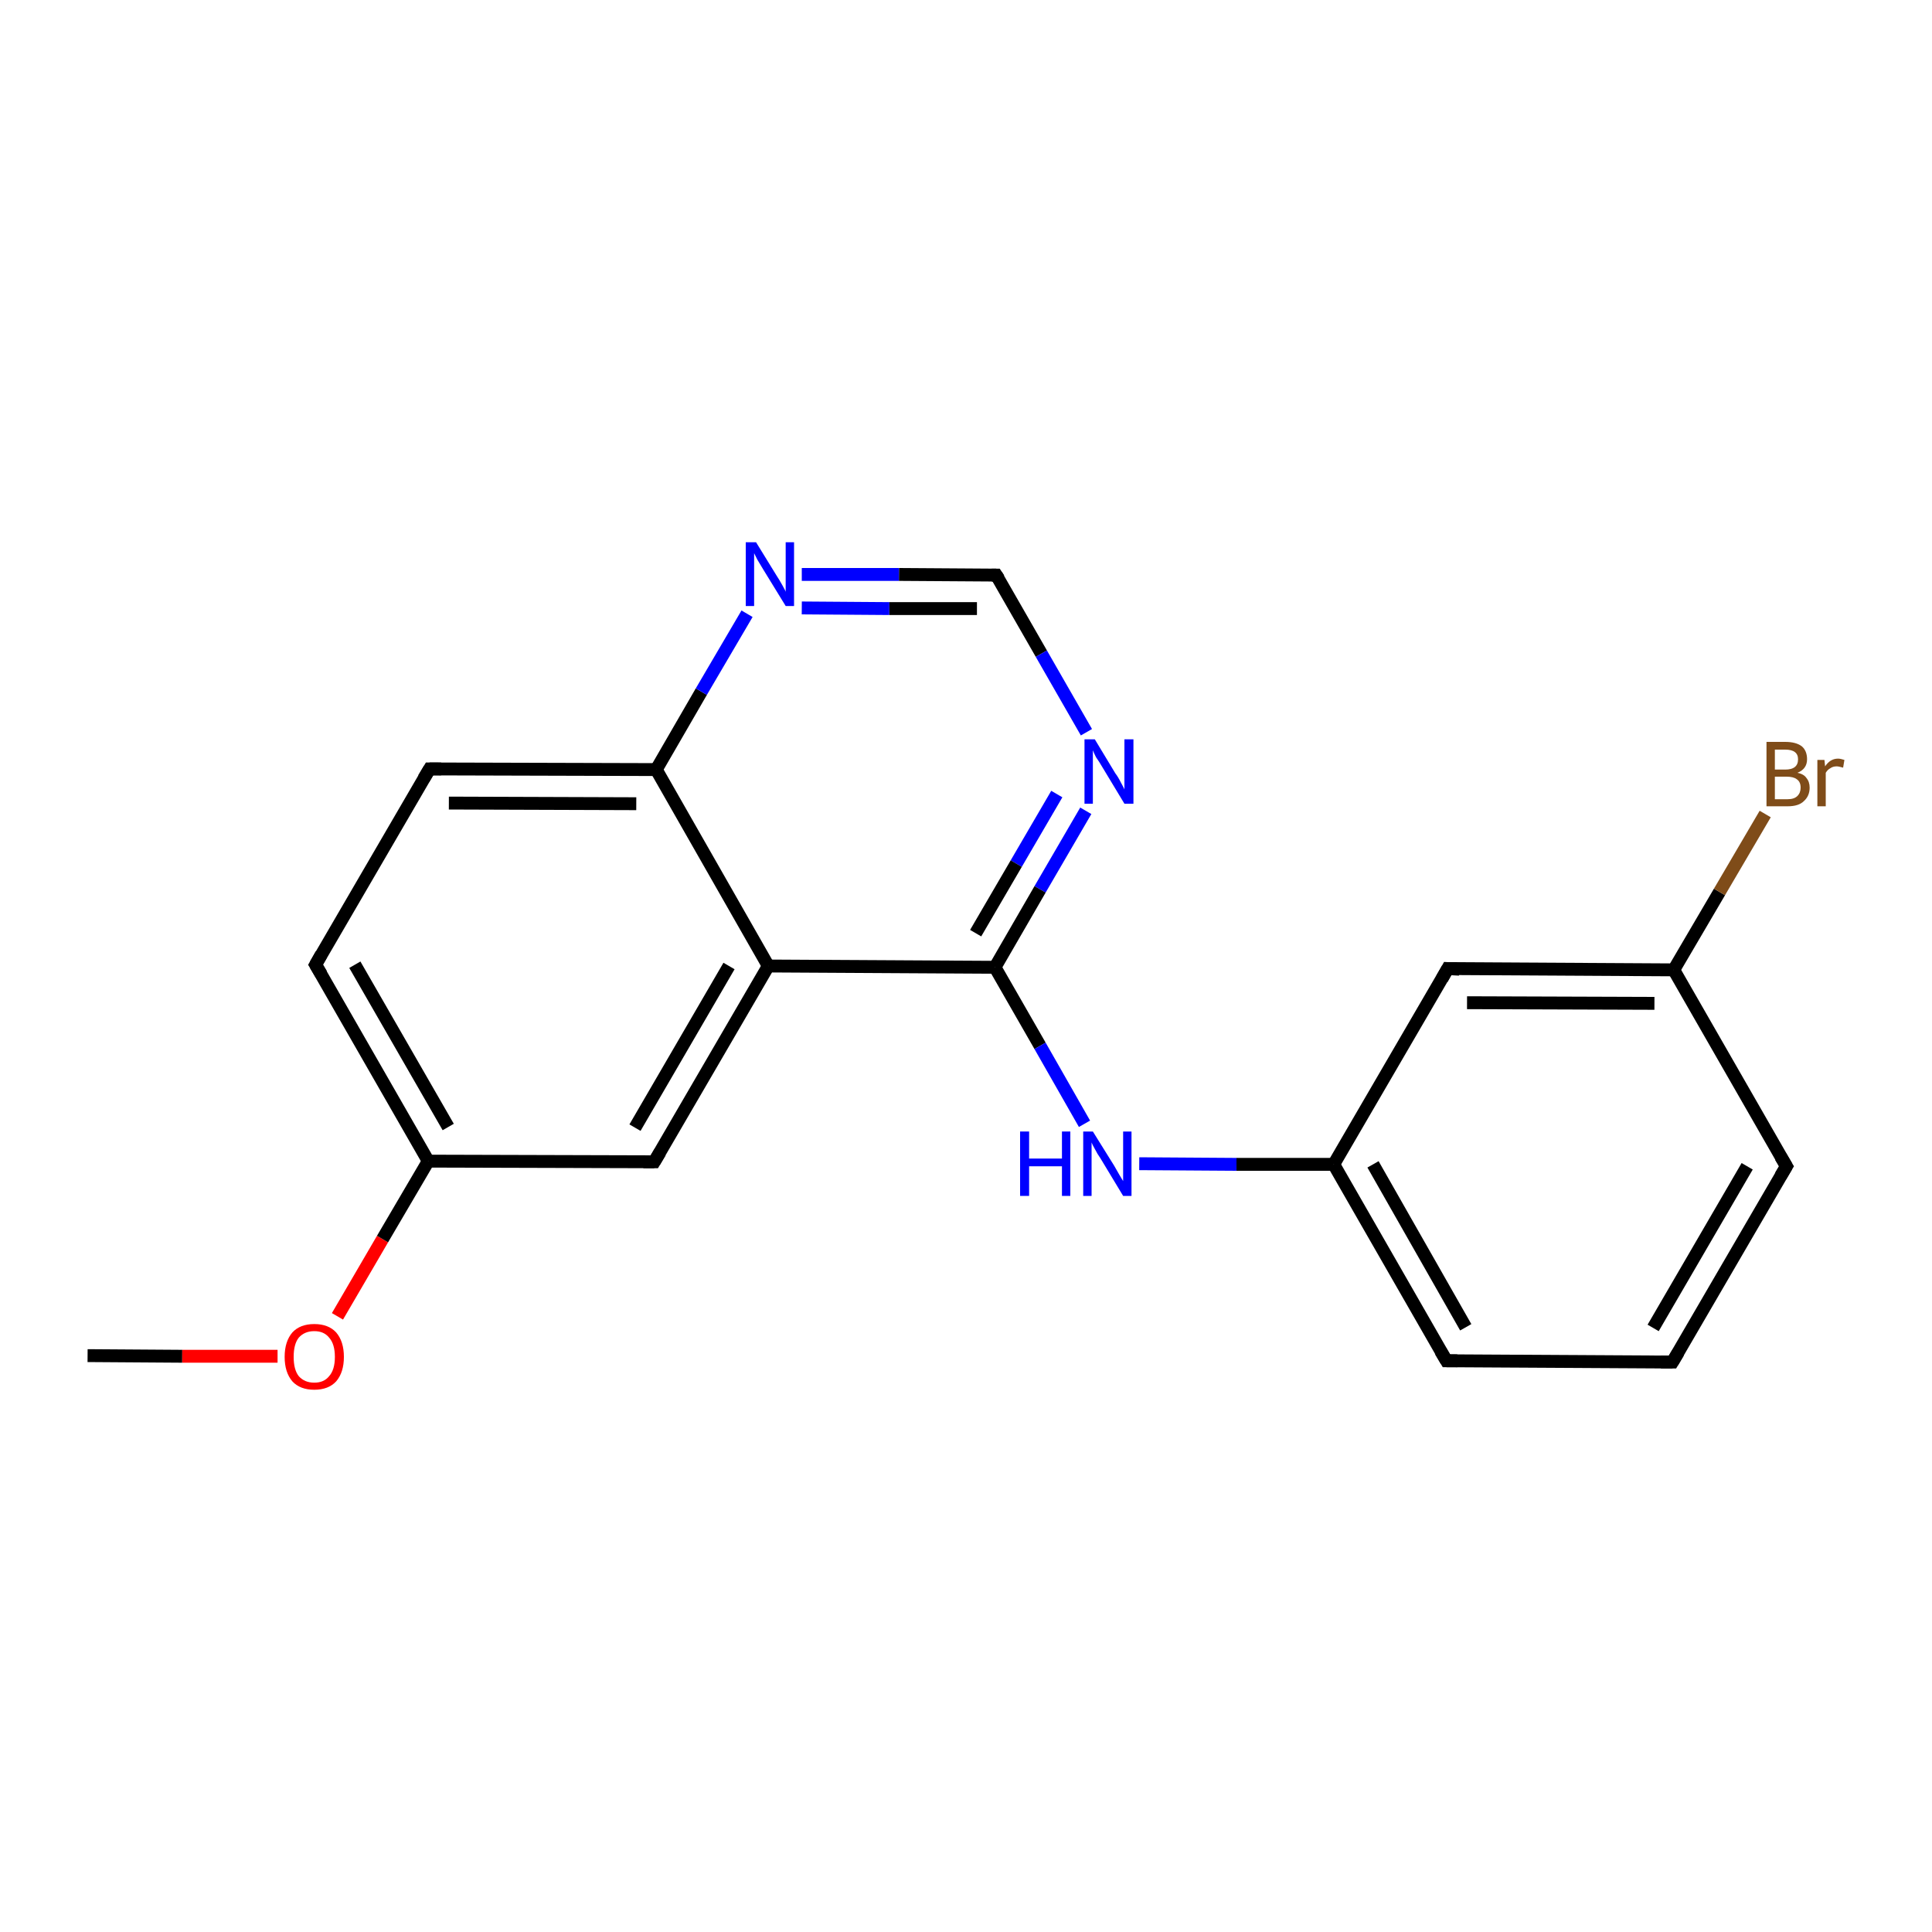 <?xml version='1.0' encoding='iso-8859-1'?>
<svg version='1.1' baseProfile='full'
              xmlns='http://www.w3.org/2000/svg'
                      xmlns:rdkit='http://www.rdkit.org/xml'
                      xmlns:xlink='http://www.w3.org/1999/xlink'
                  xml:space='preserve'
width='300px' height='300px' viewBox='0 0 300 300'>
<!-- END OF HEADER -->
<rect style='opacity:1.0;fill:#FFFFFF;stroke:none' width='300.0' height='300.0' x='0.0' y='0.0'> </rect>
<path class='bond-0 atom-0 atom-1' d='M 13.6,210.5 L 28.3,210.6' style='fill:none;fill-rule:evenodd;stroke:#000000;stroke-width:2.0px;stroke-linecap:butt;stroke-linejoin:miter;stroke-opacity:1' />
<path class='bond-0 atom-0 atom-1' d='M 28.3,210.6 L 43.1,210.6' style='fill:none;fill-rule:evenodd;stroke:#FF0000;stroke-width:2.0px;stroke-linecap:butt;stroke-linejoin:miter;stroke-opacity:1' />
<path class='bond-1 atom-1 atom-2' d='M 52.4,204.4 L 59.4,192.4' style='fill:none;fill-rule:evenodd;stroke:#FF0000;stroke-width:2.0px;stroke-linecap:butt;stroke-linejoin:miter;stroke-opacity:1' />
<path class='bond-1 atom-1 atom-2' d='M 59.4,192.4 L 66.5,180.3' style='fill:none;fill-rule:evenodd;stroke:#000000;stroke-width:2.0px;stroke-linecap:butt;stroke-linejoin:miter;stroke-opacity:1' />
<path class='bond-2 atom-2 atom-3' d='M 66.5,180.3 L 49.0,149.8' style='fill:none;fill-rule:evenodd;stroke:#000000;stroke-width:2.0px;stroke-linecap:butt;stroke-linejoin:miter;stroke-opacity:1' />
<path class='bond-2 atom-2 atom-3' d='M 69.6,175.0 L 55.1,149.8' style='fill:none;fill-rule:evenodd;stroke:#000000;stroke-width:2.0px;stroke-linecap:butt;stroke-linejoin:miter;stroke-opacity:1' />
<path class='bond-3 atom-3 atom-4' d='M 49.0,149.8 L 66.7,119.4' style='fill:none;fill-rule:evenodd;stroke:#000000;stroke-width:2.0px;stroke-linecap:butt;stroke-linejoin:miter;stroke-opacity:1' />
<path class='bond-4 atom-4 atom-5' d='M 66.7,119.4 L 101.9,119.5' style='fill:none;fill-rule:evenodd;stroke:#000000;stroke-width:2.0px;stroke-linecap:butt;stroke-linejoin:miter;stroke-opacity:1' />
<path class='bond-4 atom-4 atom-5' d='M 69.7,124.7 L 98.8,124.8' style='fill:none;fill-rule:evenodd;stroke:#000000;stroke-width:2.0px;stroke-linecap:butt;stroke-linejoin:miter;stroke-opacity:1' />
<path class='bond-5 atom-5 atom-6' d='M 101.9,119.5 L 108.9,107.4' style='fill:none;fill-rule:evenodd;stroke:#000000;stroke-width:2.0px;stroke-linecap:butt;stroke-linejoin:miter;stroke-opacity:1' />
<path class='bond-5 atom-5 atom-6' d='M 108.9,107.4 L 116.0,95.3' style='fill:none;fill-rule:evenodd;stroke:#0000FF;stroke-width:2.0px;stroke-linecap:butt;stroke-linejoin:miter;stroke-opacity:1' />
<path class='bond-6 atom-6 atom-7' d='M 124.5,89.2 L 139.6,89.2' style='fill:none;fill-rule:evenodd;stroke:#0000FF;stroke-width:2.0px;stroke-linecap:butt;stroke-linejoin:miter;stroke-opacity:1' />
<path class='bond-6 atom-6 atom-7' d='M 139.6,89.2 L 154.7,89.3' style='fill:none;fill-rule:evenodd;stroke:#000000;stroke-width:2.0px;stroke-linecap:butt;stroke-linejoin:miter;stroke-opacity:1' />
<path class='bond-6 atom-6 atom-7' d='M 124.5,94.4 L 138.1,94.5' style='fill:none;fill-rule:evenodd;stroke:#0000FF;stroke-width:2.0px;stroke-linecap:butt;stroke-linejoin:miter;stroke-opacity:1' />
<path class='bond-6 atom-6 atom-7' d='M 138.1,94.5 L 151.7,94.5' style='fill:none;fill-rule:evenodd;stroke:#000000;stroke-width:2.0px;stroke-linecap:butt;stroke-linejoin:miter;stroke-opacity:1' />
<path class='bond-7 atom-7 atom-8' d='M 154.7,89.3 L 161.7,101.5' style='fill:none;fill-rule:evenodd;stroke:#000000;stroke-width:2.0px;stroke-linecap:butt;stroke-linejoin:miter;stroke-opacity:1' />
<path class='bond-7 atom-7 atom-8' d='M 161.7,101.5 L 168.7,113.7' style='fill:none;fill-rule:evenodd;stroke:#0000FF;stroke-width:2.0px;stroke-linecap:butt;stroke-linejoin:miter;stroke-opacity:1' />
<path class='bond-8 atom-8 atom-9' d='M 168.6,125.9 L 161.5,138.1' style='fill:none;fill-rule:evenodd;stroke:#0000FF;stroke-width:2.0px;stroke-linecap:butt;stroke-linejoin:miter;stroke-opacity:1' />
<path class='bond-8 atom-8 atom-9' d='M 161.5,138.1 L 154.5,150.2' style='fill:none;fill-rule:evenodd;stroke:#000000;stroke-width:2.0px;stroke-linecap:butt;stroke-linejoin:miter;stroke-opacity:1' />
<path class='bond-8 atom-8 atom-9' d='M 164.1,123.3 L 157.8,134.1' style='fill:none;fill-rule:evenodd;stroke:#0000FF;stroke-width:2.0px;stroke-linecap:butt;stroke-linejoin:miter;stroke-opacity:1' />
<path class='bond-8 atom-8 atom-9' d='M 157.8,134.1 L 151.5,144.9' style='fill:none;fill-rule:evenodd;stroke:#000000;stroke-width:2.0px;stroke-linecap:butt;stroke-linejoin:miter;stroke-opacity:1' />
<path class='bond-9 atom-9 atom-10' d='M 154.5,150.2 L 161.5,162.4' style='fill:none;fill-rule:evenodd;stroke:#000000;stroke-width:2.0px;stroke-linecap:butt;stroke-linejoin:miter;stroke-opacity:1' />
<path class='bond-9 atom-9 atom-10' d='M 161.5,162.4 L 168.4,174.5' style='fill:none;fill-rule:evenodd;stroke:#0000FF;stroke-width:2.0px;stroke-linecap:butt;stroke-linejoin:miter;stroke-opacity:1' />
<path class='bond-10 atom-10 atom-11' d='M 176.9,180.7 L 192.0,180.8' style='fill:none;fill-rule:evenodd;stroke:#0000FF;stroke-width:2.0px;stroke-linecap:butt;stroke-linejoin:miter;stroke-opacity:1' />
<path class='bond-10 atom-10 atom-11' d='M 192.0,180.8 L 207.1,180.8' style='fill:none;fill-rule:evenodd;stroke:#000000;stroke-width:2.0px;stroke-linecap:butt;stroke-linejoin:miter;stroke-opacity:1' />
<path class='bond-11 atom-11 atom-12' d='M 207.1,180.8 L 224.6,211.3' style='fill:none;fill-rule:evenodd;stroke:#000000;stroke-width:2.0px;stroke-linecap:butt;stroke-linejoin:miter;stroke-opacity:1' />
<path class='bond-11 atom-11 atom-12' d='M 213.2,180.8 L 227.6,206.1' style='fill:none;fill-rule:evenodd;stroke:#000000;stroke-width:2.0px;stroke-linecap:butt;stroke-linejoin:miter;stroke-opacity:1' />
<path class='bond-12 atom-12 atom-13' d='M 224.6,211.3 L 259.7,211.5' style='fill:none;fill-rule:evenodd;stroke:#000000;stroke-width:2.0px;stroke-linecap:butt;stroke-linejoin:miter;stroke-opacity:1' />
<path class='bond-13 atom-13 atom-14' d='M 259.7,211.5 L 277.4,181.1' style='fill:none;fill-rule:evenodd;stroke:#000000;stroke-width:2.0px;stroke-linecap:butt;stroke-linejoin:miter;stroke-opacity:1' />
<path class='bond-13 atom-13 atom-14' d='M 256.7,206.2 L 271.3,181.1' style='fill:none;fill-rule:evenodd;stroke:#000000;stroke-width:2.0px;stroke-linecap:butt;stroke-linejoin:miter;stroke-opacity:1' />
<path class='bond-14 atom-14 atom-15' d='M 277.4,181.1 L 259.9,150.6' style='fill:none;fill-rule:evenodd;stroke:#000000;stroke-width:2.0px;stroke-linecap:butt;stroke-linejoin:miter;stroke-opacity:1' />
<path class='bond-15 atom-15 atom-16' d='M 259.9,150.6 L 267.0,138.5' style='fill:none;fill-rule:evenodd;stroke:#000000;stroke-width:2.0px;stroke-linecap:butt;stroke-linejoin:miter;stroke-opacity:1' />
<path class='bond-15 atom-15 atom-16' d='M 267.0,138.5 L 274.1,126.4' style='fill:none;fill-rule:evenodd;stroke:#7F4C19;stroke-width:2.0px;stroke-linecap:butt;stroke-linejoin:miter;stroke-opacity:1' />
<path class='bond-16 atom-15 atom-17' d='M 259.9,150.6 L 224.8,150.4' style='fill:none;fill-rule:evenodd;stroke:#000000;stroke-width:2.0px;stroke-linecap:butt;stroke-linejoin:miter;stroke-opacity:1' />
<path class='bond-16 atom-15 atom-17' d='M 256.9,155.8 L 227.8,155.7' style='fill:none;fill-rule:evenodd;stroke:#000000;stroke-width:2.0px;stroke-linecap:butt;stroke-linejoin:miter;stroke-opacity:1' />
<path class='bond-17 atom-9 atom-18' d='M 154.5,150.2 L 119.3,150.0' style='fill:none;fill-rule:evenodd;stroke:#000000;stroke-width:2.0px;stroke-linecap:butt;stroke-linejoin:miter;stroke-opacity:1' />
<path class='bond-18 atom-18 atom-19' d='M 119.3,150.0 L 101.6,180.4' style='fill:none;fill-rule:evenodd;stroke:#000000;stroke-width:2.0px;stroke-linecap:butt;stroke-linejoin:miter;stroke-opacity:1' />
<path class='bond-18 atom-18 atom-19' d='M 113.2,150.0 L 98.6,175.1' style='fill:none;fill-rule:evenodd;stroke:#000000;stroke-width:2.0px;stroke-linecap:butt;stroke-linejoin:miter;stroke-opacity:1' />
<path class='bond-19 atom-19 atom-2' d='M 101.6,180.4 L 66.5,180.3' style='fill:none;fill-rule:evenodd;stroke:#000000;stroke-width:2.0px;stroke-linecap:butt;stroke-linejoin:miter;stroke-opacity:1' />
<path class='bond-20 atom-18 atom-5' d='M 119.3,150.0 L 101.9,119.5' style='fill:none;fill-rule:evenodd;stroke:#000000;stroke-width:2.0px;stroke-linecap:butt;stroke-linejoin:miter;stroke-opacity:1' />
<path class='bond-21 atom-17 atom-11' d='M 224.8,150.4 L 207.1,180.8' style='fill:none;fill-rule:evenodd;stroke:#000000;stroke-width:2.0px;stroke-linecap:butt;stroke-linejoin:miter;stroke-opacity:1' />
<path d='M 49.9,151.3 L 49.0,149.8 L 49.9,148.2' style='fill:none;stroke:#000000;stroke-width:2.0px;stroke-linecap:butt;stroke-linejoin:miter;stroke-opacity:1;' />
<path d='M 65.8,120.9 L 66.7,119.4 L 68.5,119.4' style='fill:none;stroke:#000000;stroke-width:2.0px;stroke-linecap:butt;stroke-linejoin:miter;stroke-opacity:1;' />
<path d='M 154.0,89.3 L 154.7,89.3 L 155.1,89.9' style='fill:none;stroke:#000000;stroke-width:2.0px;stroke-linecap:butt;stroke-linejoin:miter;stroke-opacity:1;' />
<path d='M 223.7,209.8 L 224.6,211.3 L 226.3,211.3' style='fill:none;stroke:#000000;stroke-width:2.0px;stroke-linecap:butt;stroke-linejoin:miter;stroke-opacity:1;' />
<path d='M 257.9,211.5 L 259.7,211.5 L 260.6,210.0' style='fill:none;stroke:#000000;stroke-width:2.0px;stroke-linecap:butt;stroke-linejoin:miter;stroke-opacity:1;' />
<path d='M 276.5,182.6 L 277.4,181.1 L 276.5,179.6' style='fill:none;stroke:#000000;stroke-width:2.0px;stroke-linecap:butt;stroke-linejoin:miter;stroke-opacity:1;' />
<path d='M 226.6,150.5 L 224.8,150.4 L 223.9,152.0' style='fill:none;stroke:#000000;stroke-width:2.0px;stroke-linecap:butt;stroke-linejoin:miter;stroke-opacity:1;' />
<path d='M 102.5,178.9 L 101.6,180.4 L 99.9,180.4' style='fill:none;stroke:#000000;stroke-width:2.0px;stroke-linecap:butt;stroke-linejoin:miter;stroke-opacity:1;' />
<path class='atom-1' d='M 44.2 210.7
Q 44.2 208.3, 45.4 206.9
Q 46.6 205.6, 48.8 205.6
Q 51.0 205.6, 52.2 206.9
Q 53.4 208.3, 53.4 210.7
Q 53.4 213.1, 52.2 214.5
Q 51.0 215.8, 48.8 215.8
Q 46.6 215.8, 45.4 214.5
Q 44.2 213.1, 44.2 210.7
M 48.8 214.7
Q 50.3 214.7, 51.1 213.7
Q 52.0 212.7, 52.0 210.7
Q 52.0 208.7, 51.1 207.7
Q 50.3 206.7, 48.8 206.7
Q 47.3 206.7, 46.4 207.7
Q 45.6 208.7, 45.6 210.7
Q 45.6 212.7, 46.4 213.7
Q 47.3 214.7, 48.8 214.7
' fill='#FF0000'/>
<path class='atom-6' d='M 117.4 84.2
L 120.6 89.4
Q 121.0 90.0, 121.5 90.9
Q 122.0 91.8, 122.0 91.9
L 122.0 84.2
L 123.3 84.2
L 123.3 94.1
L 122.0 94.1
L 118.5 88.4
Q 118.1 87.7, 117.6 86.9
Q 117.2 86.1, 117.1 85.9
L 117.1 94.1
L 115.8 94.1
L 115.8 84.2
L 117.4 84.2
' fill='#0000FF'/>
<path class='atom-8' d='M 170.0 114.8
L 173.2 120.1
Q 173.6 120.6, 174.1 121.6
Q 174.6 122.5, 174.6 122.6
L 174.6 114.8
L 176.0 114.8
L 176.0 124.8
L 174.6 124.8
L 171.1 119.0
Q 170.7 118.3, 170.2 117.6
Q 169.8 116.8, 169.7 116.5
L 169.7 124.8
L 168.4 124.8
L 168.4 114.8
L 170.0 114.8
' fill='#0000FF'/>
<path class='atom-10' d='M 158.4 175.7
L 159.8 175.7
L 159.8 179.9
L 164.9 179.9
L 164.9 175.7
L 166.2 175.7
L 166.2 185.7
L 164.9 185.7
L 164.9 181.1
L 159.8 181.1
L 159.8 185.7
L 158.4 185.7
L 158.4 175.7
' fill='#0000FF'/>
<path class='atom-10' d='M 169.7 175.7
L 173.0 181.0
Q 173.3 181.5, 173.8 182.4
Q 174.4 183.4, 174.4 183.4
L 174.4 175.7
L 175.7 175.7
L 175.7 185.7
L 174.4 185.7
L 170.9 179.9
Q 170.4 179.2, 170.0 178.4
Q 169.6 177.7, 169.5 177.4
L 169.5 185.7
L 168.2 185.7
L 168.2 175.7
L 169.7 175.7
' fill='#0000FF'/>
<path class='atom-16' d='M 279.1 120.0
Q 280.1 120.2, 280.5 120.8
Q 281.0 121.4, 281.0 122.3
Q 281.0 123.6, 280.1 124.4
Q 279.3 125.2, 277.6 125.2
L 274.3 125.2
L 274.3 115.2
L 277.2 115.2
Q 278.9 115.2, 279.8 115.9
Q 280.6 116.6, 280.6 117.9
Q 280.6 119.4, 279.1 120.0
M 275.6 116.4
L 275.6 119.5
L 277.2 119.5
Q 278.2 119.5, 278.7 119.1
Q 279.2 118.7, 279.2 117.9
Q 279.2 116.4, 277.2 116.4
L 275.6 116.4
M 277.6 124.1
Q 278.6 124.1, 279.1 123.6
Q 279.6 123.1, 279.6 122.3
Q 279.6 121.4, 279.0 121.0
Q 278.5 120.6, 277.4 120.6
L 275.6 120.6
L 275.6 124.1
L 277.6 124.1
' fill='#7F4C19'/>
<path class='atom-16' d='M 283.3 118.0
L 283.4 119.0
Q 284.2 117.8, 285.4 117.8
Q 285.8 117.8, 286.4 118.0
L 286.2 119.2
Q 285.5 119.0, 285.2 119.0
Q 284.6 119.0, 284.2 119.3
Q 283.8 119.5, 283.5 120.0
L 283.5 125.2
L 282.2 125.2
L 282.2 118.0
L 283.3 118.0
' fill='#7F4C19'/>
</svg>
